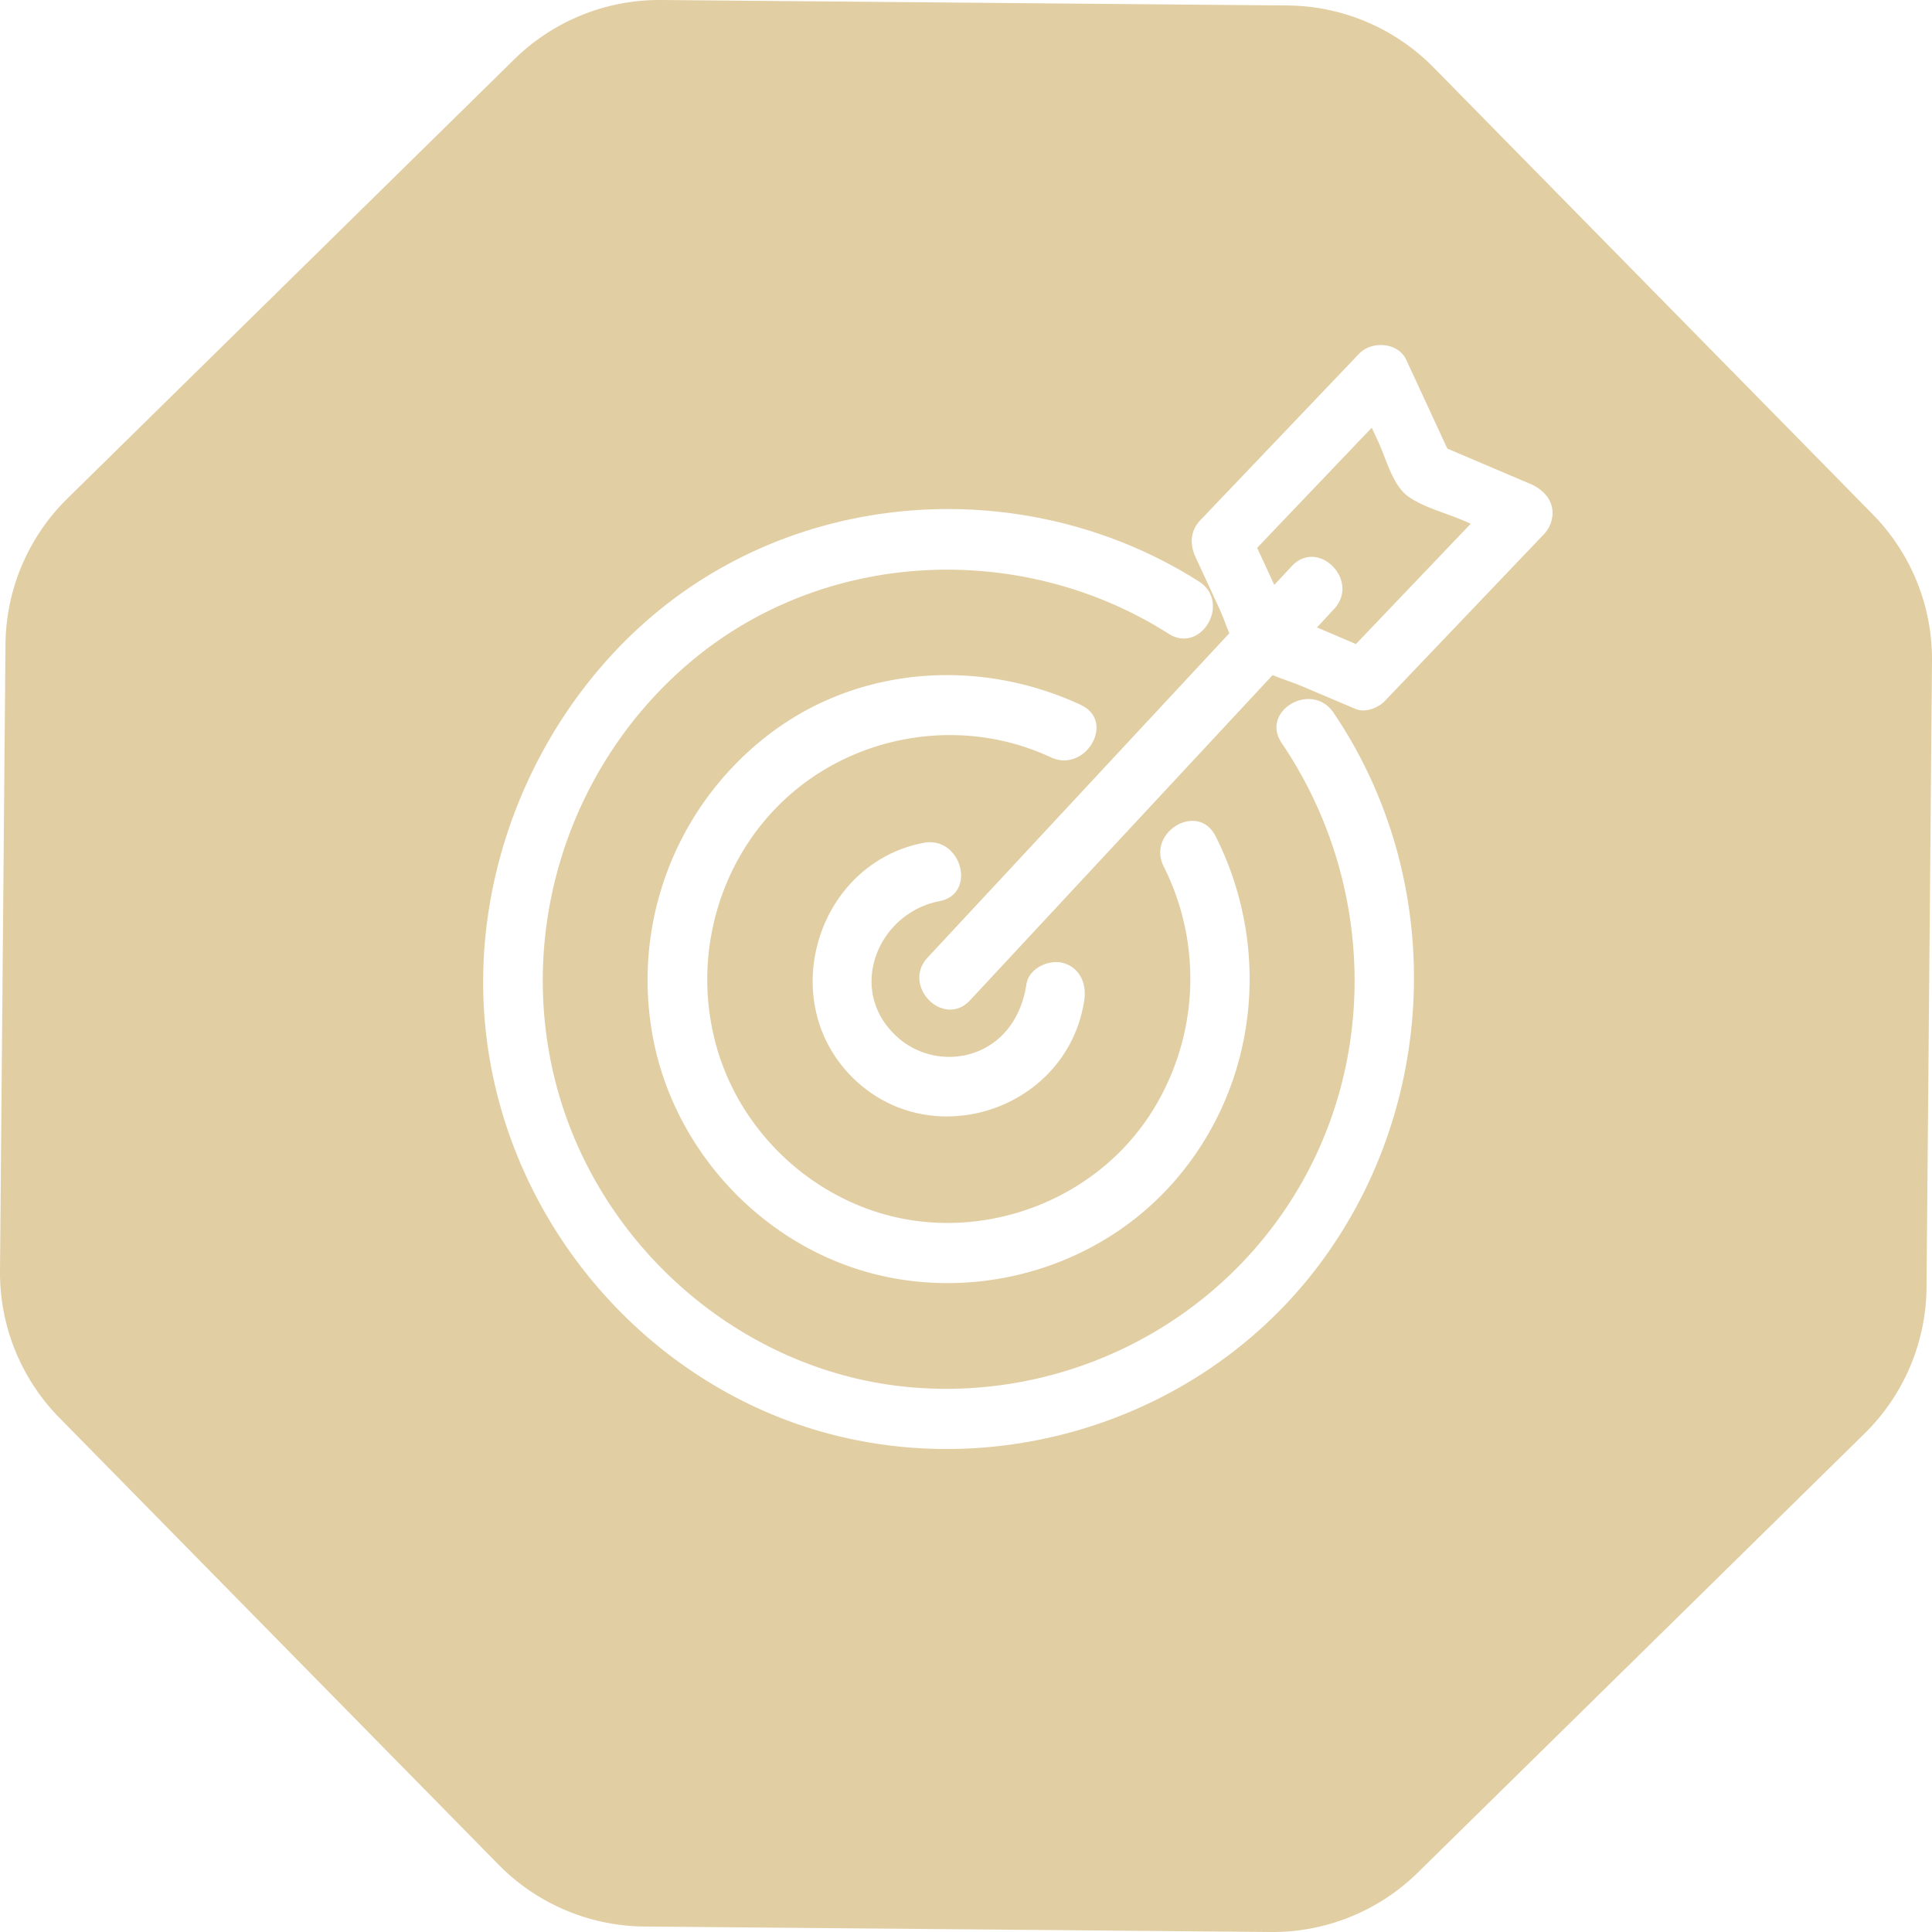 <svg width="56" height="56" viewBox="0 0 56 56" fill="none" xmlns="http://www.w3.org/2000/svg"><path fill-rule="evenodd" clip-rule="evenodd" d="M19.164 0a6 6 0 00-4.258 1.72L1.953 14.45a6 6 0 00-1.794 4.226L0 36.836a6 6 0 001.72 4.258l12.73 12.953a6 6 0 004.227 1.794l18.16.159a6 6 0 004.257-1.72l12.953-12.73a6 6 0 001.794-4.227L56 19.163a6 6 0 00-1.72-4.257L41.55 1.953A6 6 0 0037.325.159L19.164 0zm1.19 16.79c4.362-2.753 10.057-2.693 14.397.064.944.6.07 2.118-.878 1.515-4.253-2.703-9.948-2.472-13.849.808-3.541 2.979-5.095 7.818-3.887 12.32 1.262 4.703 5.425 8.287 10.25 8.713 4.585.405 9.066-1.9 11.355-5.948 2.254-3.985 1.96-8.96-.59-12.722-.634-.934.871-1.81 1.499-.885 3.335 4.92 3.063 11.6-.607 16.255-3.242 4.11-8.707 5.941-13.753 4.715-5.332-1.297-9.428-5.919-10.168-11.388-.716-5.288 1.87-10.695 6.232-13.448zm10.98 3.645c-2.887-1.348-6.355-1.15-8.952.782a8.963 8.963 0 00-3.515 8.503c.497 3.438 3.112 6.34 6.444 7.2 3.105.8 6.517-.197 8.667-2.61 2.467-2.766 2.92-6.776 1.256-10.073-.507-1.006-2.007-.12-1.5.885a7.236 7.236 0 01-.418 7.215c-1.438 2.183-4.055 3.354-6.62 3.068-2.744-.306-5.123-2.326-5.906-4.994-.731-2.491-.054-5.23 1.775-7.064 2.057-2.06 5.26-2.625 7.891-1.397 1.008.471 1.892-1.04.877-1.514h.001zm-6.601 10.819c-2.28-2.227-1.058-6.227 2.037-6.824h-.001c1.094-.21 1.559 1.48.462 1.691-1.781.344-2.692 2.547-1.27 3.894a2.248 2.248 0 002.328.48c.853-.323 1.33-1.086 1.463-1.968.072-.468.66-.73 1.07-.613.488.142.678.608.606 1.08-.48 3.159-4.415 4.487-6.695 2.26zm13.44-13.067l.17.072.96.409 1.908-2 1.42-1.488-.25-.107c-.147-.062-.312-.122-.481-.184-.4-.145-.826-.3-1.12-.527-.311-.243-.497-.723-.66-1.144a7.691 7.691 0 00-.163-.398l-.196-.423-1.44 1.51-1.882 1.973.497 1.074.505-.542c.767-.824 1.993.418 1.228 1.24l-.497.535zm-1.287 1.382l-8.768 9.424c-.768.824-1.993-.418-1.229-1.24l.652-.7.002-.003.002-.002.652-.7 7.436-7.993a13.407 13.407 0 01-.122-.305 6.583 6.583 0 00-.163-.4l-.696-1.505c-.168-.362-.153-.76.136-1.062l2.304-2.416 2.304-2.416c.36-.377 1.127-.335 1.365.178l1.19 2.573.998.425 1.411.6c.431.184.75.574.607 1.08a.894.894 0 01-.224.387l-2.303 2.414-2.305 2.416c-.193.202-.574.342-.845.226l-.303-.129-1.215-.516a8.76 8.76 0 00-.481-.184 14.715 14.715 0 01-.405-.152z" fill="#E2CEA3"/></svg>